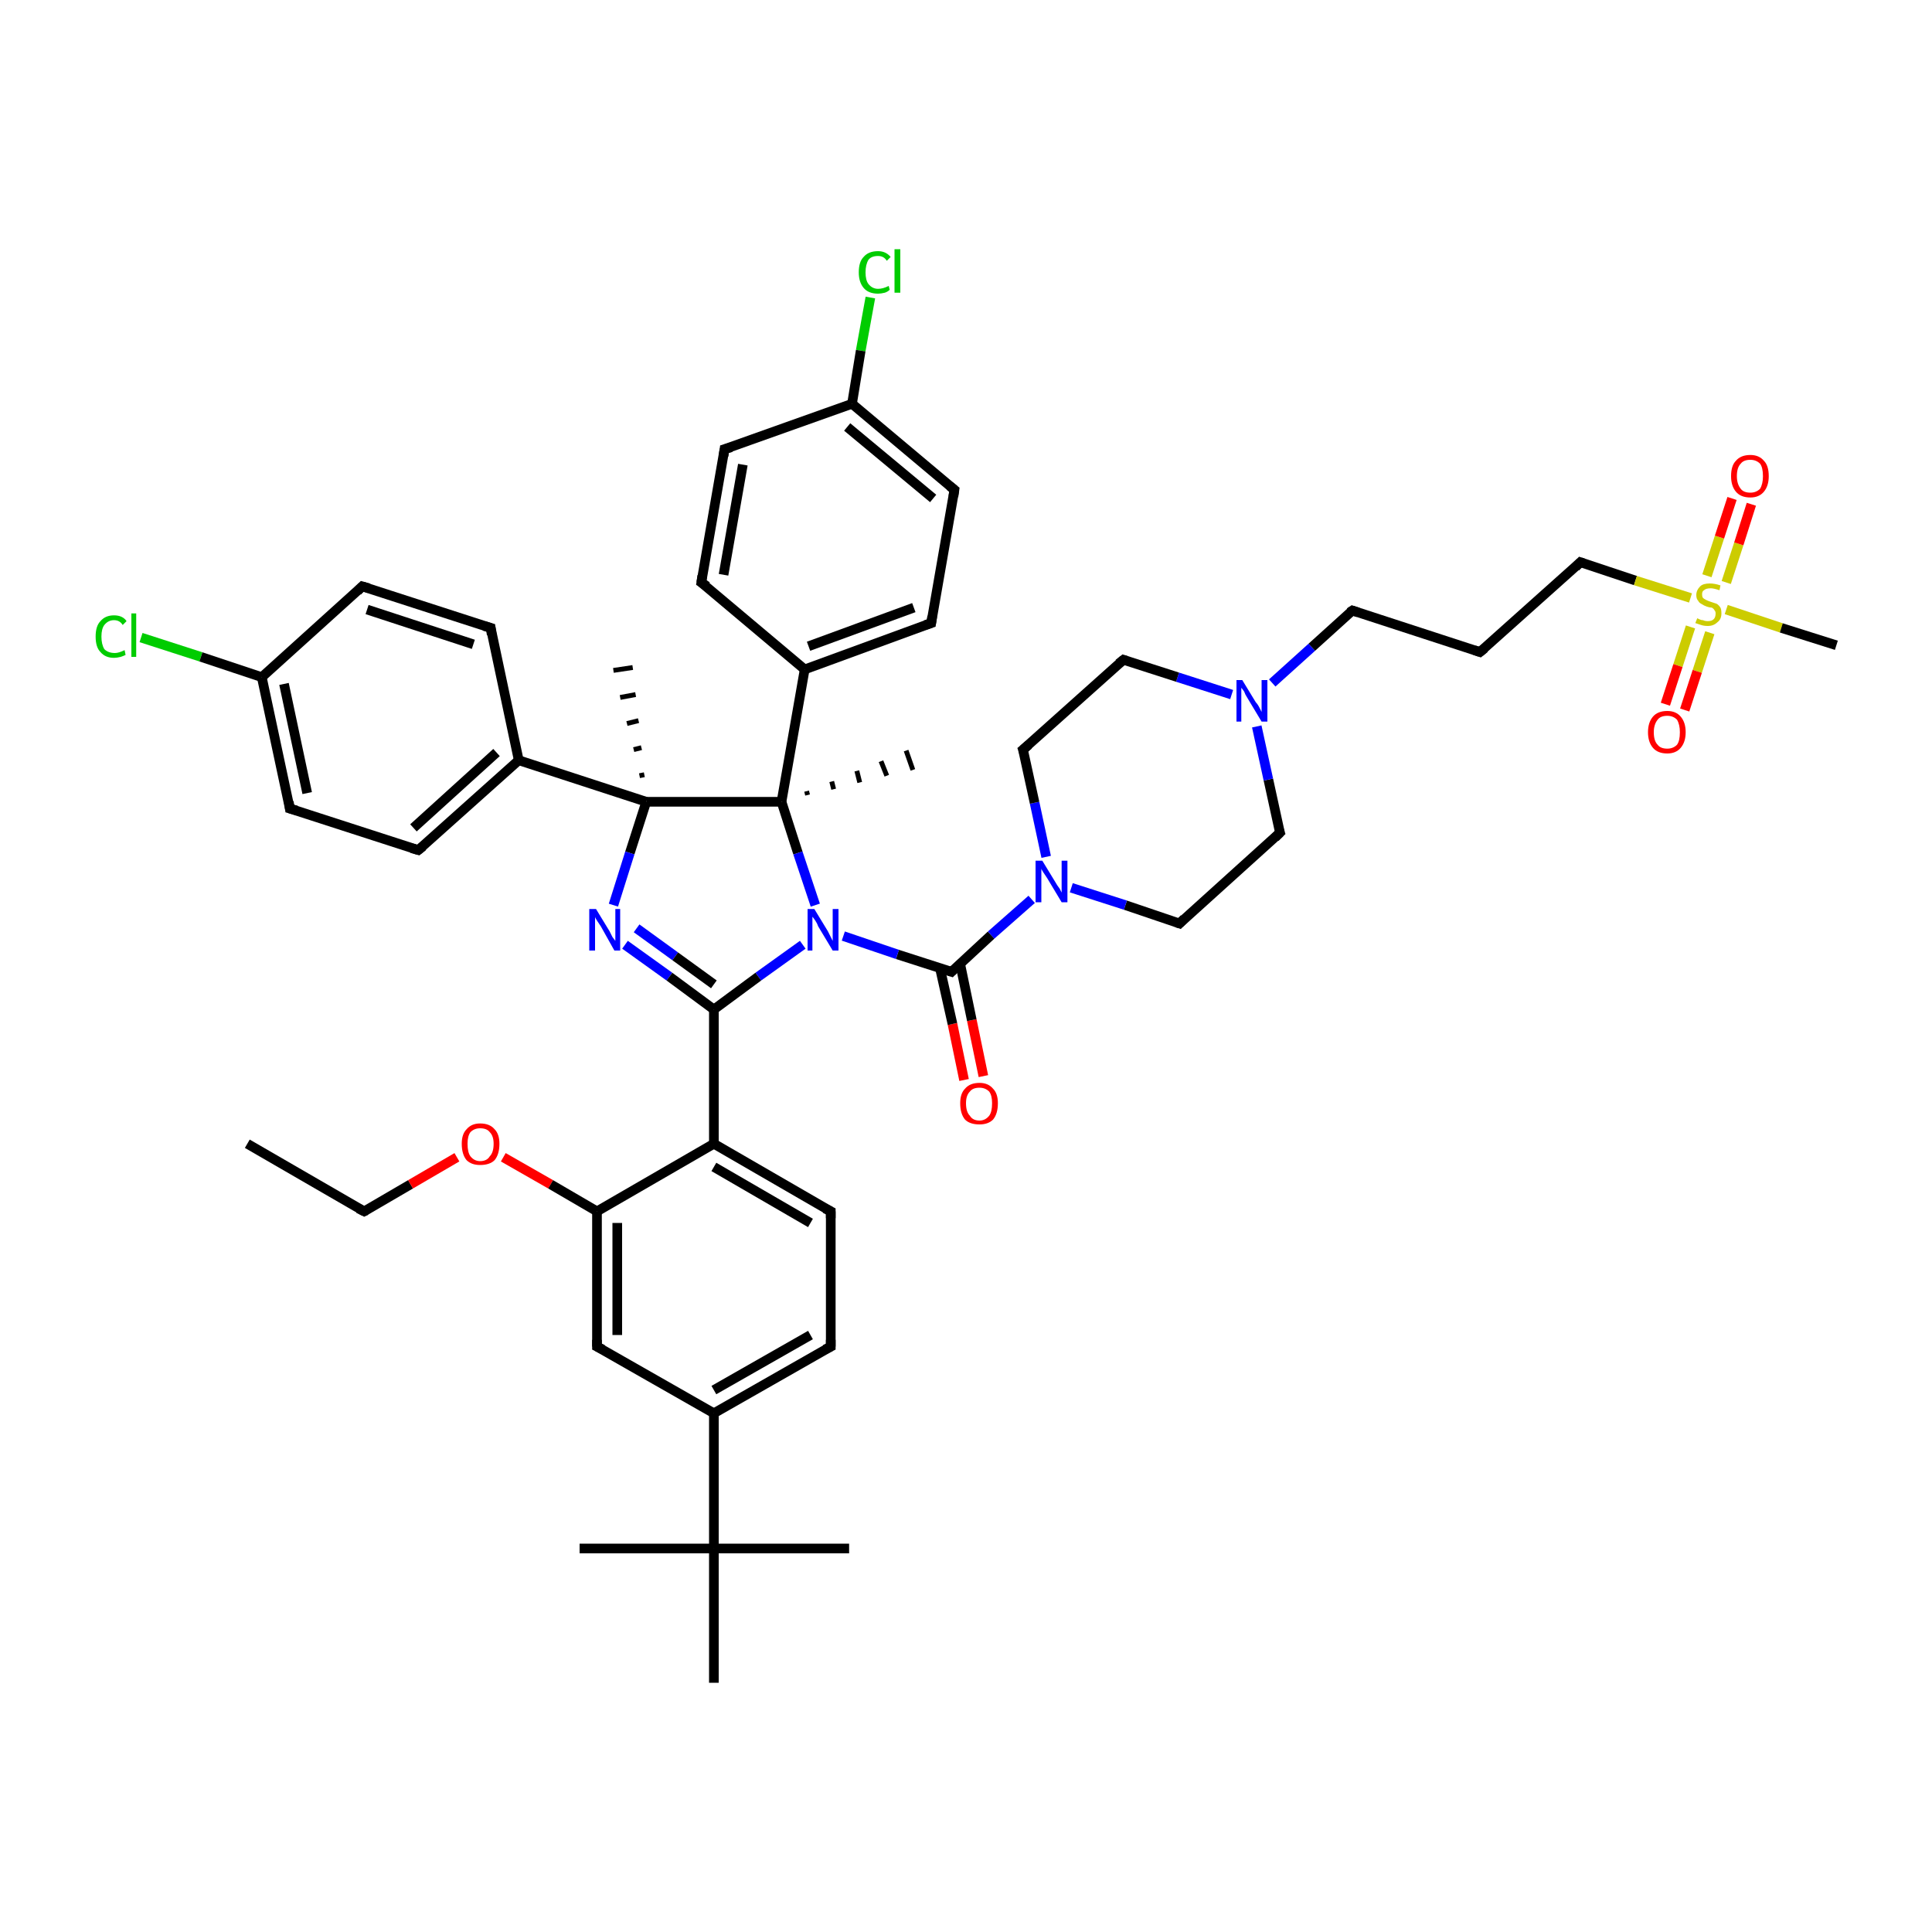 <?xml version='1.0' encoding='iso-8859-1'?>
<svg version='1.1' baseProfile='full'
              xmlns='http://www.w3.org/2000/svg'
                      xmlns:rdkit='http://www.rdkit.org/xml'
                      xmlns:xlink='http://www.w3.org/1999/xlink'
                  xml:space='preserve'
width='200px' height='200px' viewBox='0 0 200 200'>
<!-- END OF HEADER -->
<rect style='opacity:1.0;fill:#FFFFFF;stroke:none' width='200.0' height='200.0' x='0.0' y='0.0'> </rect>
<path class='bond-0 atom-13 atom-12' d='M 90.1,30.8 L 89.1,36.3' style='fill:none;fill-rule:evenodd;stroke:#00CC00;stroke-width:1.0px;stroke-linecap:butt;stroke-linejoin:miter;stroke-opacity:1' />
<path class='bond-0 atom-13 atom-12' d='M 89.1,36.3 L 88.2,41.8' style='fill:none;fill-rule:evenodd;stroke:#000000;stroke-width:1.0px;stroke-linecap:butt;stroke-linejoin:miter;stroke-opacity:1' />
<path class='bond-1 atom-14 atom-12' d='M 98.8,50.7 L 88.2,41.8' style='fill:none;fill-rule:evenodd;stroke:#000000;stroke-width:1.0px;stroke-linecap:butt;stroke-linejoin:miter;stroke-opacity:1' />
<path class='bond-1 atom-14 atom-12' d='M 96.6,51.6 L 87.7,44.2' style='fill:none;fill-rule:evenodd;stroke:#000000;stroke-width:1.0px;stroke-linecap:butt;stroke-linejoin:miter;stroke-opacity:1' />
<path class='bond-2 atom-14 atom-15' d='M 98.8,50.7 L 96.4,64.5' style='fill:none;fill-rule:evenodd;stroke:#000000;stroke-width:1.0px;stroke-linecap:butt;stroke-linejoin:miter;stroke-opacity:1' />
<path class='bond-3 atom-12 atom-11' d='M 88.2,41.8 L 75.0,46.5' style='fill:none;fill-rule:evenodd;stroke:#000000;stroke-width:1.0px;stroke-linecap:butt;stroke-linejoin:miter;stroke-opacity:1' />
<path class='bond-4 atom-15 atom-3' d='M 96.4,64.5 L 83.3,69.3' style='fill:none;fill-rule:evenodd;stroke:#000000;stroke-width:1.0px;stroke-linecap:butt;stroke-linejoin:miter;stroke-opacity:1' />
<path class='bond-4 atom-15 atom-3' d='M 94.6,62.9 L 83.7,66.9' style='fill:none;fill-rule:evenodd;stroke:#000000;stroke-width:1.0px;stroke-linecap:butt;stroke-linejoin:miter;stroke-opacity:1' />
<path class='bond-5 atom-19 atom-18' d='M 14.6,66.0 L 20.8,68.0' style='fill:none;fill-rule:evenodd;stroke:#00CC00;stroke-width:1.0px;stroke-linecap:butt;stroke-linejoin:miter;stroke-opacity:1' />
<path class='bond-5 atom-19 atom-18' d='M 20.8,68.0 L 27.1,70.1' style='fill:none;fill-rule:evenodd;stroke:#000000;stroke-width:1.0px;stroke-linecap:butt;stroke-linejoin:miter;stroke-opacity:1' />
<path class='bond-6 atom-11 atom-10' d='M 75.0,46.5 L 72.6,60.3' style='fill:none;fill-rule:evenodd;stroke:#000000;stroke-width:1.0px;stroke-linecap:butt;stroke-linejoin:miter;stroke-opacity:1' />
<path class='bond-6 atom-11 atom-10' d='M 76.9,48.1 L 74.9,59.5' style='fill:none;fill-rule:evenodd;stroke:#000000;stroke-width:1.0px;stroke-linecap:butt;stroke-linejoin:miter;stroke-opacity:1' />
<path class='bond-7 atom-18 atom-17' d='M 27.1,70.1 L 37.5,60.7' style='fill:none;fill-rule:evenodd;stroke:#000000;stroke-width:1.0px;stroke-linecap:butt;stroke-linejoin:miter;stroke-opacity:1' />
<path class='bond-8 atom-18 atom-20' d='M 27.1,70.1 L 30.0,83.7' style='fill:none;fill-rule:evenodd;stroke:#000000;stroke-width:1.0px;stroke-linecap:butt;stroke-linejoin:miter;stroke-opacity:1' />
<path class='bond-8 atom-18 atom-20' d='M 29.4,70.8 L 31.8,82.1' style='fill:none;fill-rule:evenodd;stroke:#000000;stroke-width:1.0px;stroke-linecap:butt;stroke-linejoin:miter;stroke-opacity:1' />
<path class='bond-9 atom-3 atom-10' d='M 83.3,69.3 L 72.6,60.3' style='fill:none;fill-rule:evenodd;stroke:#000000;stroke-width:1.0px;stroke-linecap:butt;stroke-linejoin:miter;stroke-opacity:1' />
<path class='bond-10 atom-3 atom-1' d='M 83.3,69.3 L 80.9,83.0' style='fill:none;fill-rule:evenodd;stroke:#000000;stroke-width:1.0px;stroke-linecap:butt;stroke-linejoin:miter;stroke-opacity:1' />
<path class='bond-11 atom-17 atom-16' d='M 37.5,60.7 L 50.8,65.0' style='fill:none;fill-rule:evenodd;stroke:#000000;stroke-width:1.0px;stroke-linecap:butt;stroke-linejoin:miter;stroke-opacity:1' />
<path class='bond-11 atom-17 atom-16' d='M 38.0,63.1 L 49.0,66.7' style='fill:none;fill-rule:evenodd;stroke:#000000;stroke-width:1.0px;stroke-linecap:butt;stroke-linejoin:miter;stroke-opacity:1' />
<path class='bond-12 atom-20 atom-21' d='M 30.0,83.7 L 43.3,88.0' style='fill:none;fill-rule:evenodd;stroke:#000000;stroke-width:1.0px;stroke-linecap:butt;stroke-linejoin:miter;stroke-opacity:1' />
<path class='bond-13 atom-1 atom-2' d='M 83.5,81.9 L 83.6,82.3' style='fill:none;fill-rule:evenodd;stroke:#000000;stroke-width:0.5px;stroke-linecap:butt;stroke-linejoin:miter;stroke-opacity:1' />
<path class='bond-13 atom-1 atom-2' d='M 86.1,80.9 L 86.3,81.7' style='fill:none;fill-rule:evenodd;stroke:#000000;stroke-width:0.5px;stroke-linecap:butt;stroke-linejoin:miter;stroke-opacity:1' />
<path class='bond-13 atom-1 atom-2' d='M 88.7,79.8 L 89.0,81.0' style='fill:none;fill-rule:evenodd;stroke:#000000;stroke-width:0.5px;stroke-linecap:butt;stroke-linejoin:miter;stroke-opacity:1' />
<path class='bond-13 atom-1 atom-2' d='M 91.2,78.8 L 91.8,80.3' style='fill:none;fill-rule:evenodd;stroke:#000000;stroke-width:0.5px;stroke-linecap:butt;stroke-linejoin:miter;stroke-opacity:1' />
<path class='bond-13 atom-1 atom-2' d='M 93.8,77.7 L 94.5,79.7' style='fill:none;fill-rule:evenodd;stroke:#000000;stroke-width:0.5px;stroke-linecap:butt;stroke-linejoin:miter;stroke-opacity:1' />
<path class='bond-14 atom-23 atom-22' d='M 99.8,111.8 L 98.6,106.0' style='fill:none;fill-rule:evenodd;stroke:#FF0000;stroke-width:1.0px;stroke-linecap:butt;stroke-linejoin:miter;stroke-opacity:1' />
<path class='bond-14 atom-23 atom-22' d='M 98.6,106.0 L 97.3,100.2' style='fill:none;fill-rule:evenodd;stroke:#000000;stroke-width:1.0px;stroke-linecap:butt;stroke-linejoin:miter;stroke-opacity:1' />
<path class='bond-14 atom-23 atom-22' d='M 101.8,111.4 L 100.6,105.6' style='fill:none;fill-rule:evenodd;stroke:#FF0000;stroke-width:1.0px;stroke-linecap:butt;stroke-linejoin:miter;stroke-opacity:1' />
<path class='bond-14 atom-23 atom-22' d='M 100.6,105.6 L 99.4,99.8' style='fill:none;fill-rule:evenodd;stroke:#000000;stroke-width:1.0px;stroke-linecap:butt;stroke-linejoin:miter;stroke-opacity:1' />
<path class='bond-15 atom-16 atom-6' d='M 50.8,65.0 L 53.7,78.7' style='fill:none;fill-rule:evenodd;stroke:#000000;stroke-width:1.0px;stroke-linecap:butt;stroke-linejoin:miter;stroke-opacity:1' />
<path class='bond-16 atom-40 atom-39' d='M 25.6,118.4 L 37.7,125.4' style='fill:none;fill-rule:evenodd;stroke:#000000;stroke-width:1.0px;stroke-linecap:butt;stroke-linejoin:miter;stroke-opacity:1' />
<path class='bond-17 atom-1 atom-4' d='M 80.9,83.0 L 66.9,83.0' style='fill:none;fill-rule:evenodd;stroke:#000000;stroke-width:1.0px;stroke-linecap:butt;stroke-linejoin:miter;stroke-opacity:1' />
<path class='bond-18 atom-1 atom-0' d='M 80.9,83.0 L 82.6,88.3' style='fill:none;fill-rule:evenodd;stroke:#000000;stroke-width:1.0px;stroke-linecap:butt;stroke-linejoin:miter;stroke-opacity:1' />
<path class='bond-18 atom-1 atom-0' d='M 82.6,88.3 L 84.4,93.7' style='fill:none;fill-rule:evenodd;stroke:#0000FF;stroke-width:1.0px;stroke-linecap:butt;stroke-linejoin:miter;stroke-opacity:1' />
<path class='bond-19 atom-21 atom-6' d='M 43.3,88.0 L 53.7,78.7' style='fill:none;fill-rule:evenodd;stroke:#000000;stroke-width:1.0px;stroke-linecap:butt;stroke-linejoin:miter;stroke-opacity:1' />
<path class='bond-19 atom-21 atom-6' d='M 42.8,85.7 L 51.4,77.9' style='fill:none;fill-rule:evenodd;stroke:#000000;stroke-width:1.0px;stroke-linecap:butt;stroke-linejoin:miter;stroke-opacity:1' />
<path class='bond-20 atom-6 atom-4' d='M 53.7,78.7 L 66.9,83.0' style='fill:none;fill-rule:evenodd;stroke:#000000;stroke-width:1.0px;stroke-linecap:butt;stroke-linejoin:miter;stroke-opacity:1' />
<path class='bond-21 atom-22 atom-0' d='M 98.5,100.6 L 92.9,98.8' style='fill:none;fill-rule:evenodd;stroke:#000000;stroke-width:1.0px;stroke-linecap:butt;stroke-linejoin:miter;stroke-opacity:1' />
<path class='bond-21 atom-22 atom-0' d='M 92.9,98.8 L 87.3,96.9' style='fill:none;fill-rule:evenodd;stroke:#0000FF;stroke-width:1.0px;stroke-linecap:butt;stroke-linejoin:miter;stroke-opacity:1' />
<path class='bond-22 atom-22 atom-24' d='M 98.5,100.6 L 102.6,96.8' style='fill:none;fill-rule:evenodd;stroke:#000000;stroke-width:1.0px;stroke-linecap:butt;stroke-linejoin:miter;stroke-opacity:1' />
<path class='bond-22 atom-22 atom-24' d='M 102.6,96.8 L 106.8,93.1' style='fill:none;fill-rule:evenodd;stroke:#0000FF;stroke-width:1.0px;stroke-linecap:butt;stroke-linejoin:miter;stroke-opacity:1' />
<path class='bond-23 atom-4 atom-5' d='M 66.2,80.3 L 66.7,80.2' style='fill:none;fill-rule:evenodd;stroke:#000000;stroke-width:0.5px;stroke-linecap:butt;stroke-linejoin:miter;stroke-opacity:1' />
<path class='bond-23 atom-4 atom-5' d='M 65.6,77.6 L 66.4,77.4' style='fill:none;fill-rule:evenodd;stroke:#000000;stroke-width:0.5px;stroke-linecap:butt;stroke-linejoin:miter;stroke-opacity:1' />
<path class='bond-23 atom-4 atom-5' d='M 64.9,74.9 L 66.1,74.6' style='fill:none;fill-rule:evenodd;stroke:#000000;stroke-width:0.5px;stroke-linecap:butt;stroke-linejoin:miter;stroke-opacity:1' />
<path class='bond-23 atom-4 atom-5' d='M 64.2,72.2 L 65.8,71.9' style='fill:none;fill-rule:evenodd;stroke:#000000;stroke-width:0.5px;stroke-linecap:butt;stroke-linejoin:miter;stroke-opacity:1' />
<path class='bond-23 atom-4 atom-5' d='M 63.5,69.4 L 65.5,69.1' style='fill:none;fill-rule:evenodd;stroke:#000000;stroke-width:0.5px;stroke-linecap:butt;stroke-linejoin:miter;stroke-opacity:1' />
<path class='bond-24 atom-4 atom-7' d='M 66.9,83.0 L 65.2,88.3' style='fill:none;fill-rule:evenodd;stroke:#000000;stroke-width:1.0px;stroke-linecap:butt;stroke-linejoin:miter;stroke-opacity:1' />
<path class='bond-24 atom-4 atom-7' d='M 65.2,88.3 L 63.5,93.7' style='fill:none;fill-rule:evenodd;stroke:#0000FF;stroke-width:1.0px;stroke-linecap:butt;stroke-linejoin:miter;stroke-opacity:1' />
<path class='bond-25 atom-0 atom-8' d='M 83.1,97.8 L 78.5,101.1' style='fill:none;fill-rule:evenodd;stroke:#0000FF;stroke-width:1.0px;stroke-linecap:butt;stroke-linejoin:miter;stroke-opacity:1' />
<path class='bond-25 atom-0 atom-8' d='M 78.5,101.1 L 73.9,104.5' style='fill:none;fill-rule:evenodd;stroke:#000000;stroke-width:1.0px;stroke-linecap:butt;stroke-linejoin:miter;stroke-opacity:1' />
<path class='bond-26 atom-39 atom-38' d='M 37.7,125.4 L 42.5,122.6' style='fill:none;fill-rule:evenodd;stroke:#000000;stroke-width:1.0px;stroke-linecap:butt;stroke-linejoin:miter;stroke-opacity:1' />
<path class='bond-26 atom-39 atom-38' d='M 42.5,122.6 L 47.3,119.8' style='fill:none;fill-rule:evenodd;stroke:#FF0000;stroke-width:1.0px;stroke-linecap:butt;stroke-linejoin:miter;stroke-opacity:1' />
<path class='bond-27 atom-38 atom-37' d='M 52.1,119.8 L 57.0,122.6' style='fill:none;fill-rule:evenodd;stroke:#FF0000;stroke-width:1.0px;stroke-linecap:butt;stroke-linejoin:miter;stroke-opacity:1' />
<path class='bond-27 atom-38 atom-37' d='M 57.0,122.6 L 61.8,125.4' style='fill:none;fill-rule:evenodd;stroke:#000000;stroke-width:1.0px;stroke-linecap:butt;stroke-linejoin:miter;stroke-opacity:1' />
<path class='bond-28 atom-25 atom-24' d='M 122.1,95.6 L 116.5,93.7' style='fill:none;fill-rule:evenodd;stroke:#000000;stroke-width:1.0px;stroke-linecap:butt;stroke-linejoin:miter;stroke-opacity:1' />
<path class='bond-28 atom-25 atom-24' d='M 116.5,93.7 L 110.9,91.9' style='fill:none;fill-rule:evenodd;stroke:#0000FF;stroke-width:1.0px;stroke-linecap:butt;stroke-linejoin:miter;stroke-opacity:1' />
<path class='bond-29 atom-25 atom-26' d='M 122.1,95.6 L 132.5,86.2' style='fill:none;fill-rule:evenodd;stroke:#000000;stroke-width:1.0px;stroke-linecap:butt;stroke-linejoin:miter;stroke-opacity:1' />
<path class='bond-30 atom-24 atom-29' d='M 108.3,88.7 L 107.1,83.1' style='fill:none;fill-rule:evenodd;stroke:#0000FF;stroke-width:1.0px;stroke-linecap:butt;stroke-linejoin:miter;stroke-opacity:1' />
<path class='bond-30 atom-24 atom-29' d='M 107.1,83.1 L 105.9,77.6' style='fill:none;fill-rule:evenodd;stroke:#000000;stroke-width:1.0px;stroke-linecap:butt;stroke-linejoin:miter;stroke-opacity:1' />
<path class='bond-31 atom-7 atom-8' d='M 64.7,97.8 L 69.3,101.1' style='fill:none;fill-rule:evenodd;stroke:#0000FF;stroke-width:1.0px;stroke-linecap:butt;stroke-linejoin:miter;stroke-opacity:1' />
<path class='bond-31 atom-7 atom-8' d='M 69.3,101.1 L 73.9,104.5' style='fill:none;fill-rule:evenodd;stroke:#000000;stroke-width:1.0px;stroke-linecap:butt;stroke-linejoin:miter;stroke-opacity:1' />
<path class='bond-31 atom-7 atom-8' d='M 65.9,96.1 L 69.9,99.0' style='fill:none;fill-rule:evenodd;stroke:#0000FF;stroke-width:1.0px;stroke-linecap:butt;stroke-linejoin:miter;stroke-opacity:1' />
<path class='bond-31 atom-7 atom-8' d='M 69.9,99.0 L 73.9,101.9' style='fill:none;fill-rule:evenodd;stroke:#000000;stroke-width:1.0px;stroke-linecap:butt;stroke-linejoin:miter;stroke-opacity:1' />
<path class='bond-32 atom-8 atom-9' d='M 73.9,104.5 L 73.9,118.4' style='fill:none;fill-rule:evenodd;stroke:#000000;stroke-width:1.0px;stroke-linecap:butt;stroke-linejoin:miter;stroke-opacity:1' />
<path class='bond-33 atom-37 atom-9' d='M 61.8,125.4 L 73.9,118.4' style='fill:none;fill-rule:evenodd;stroke:#000000;stroke-width:1.0px;stroke-linecap:butt;stroke-linejoin:miter;stroke-opacity:1' />
<path class='bond-34 atom-37 atom-36' d='M 61.8,125.4 L 61.8,139.4' style='fill:none;fill-rule:evenodd;stroke:#000000;stroke-width:1.0px;stroke-linecap:butt;stroke-linejoin:miter;stroke-opacity:1' />
<path class='bond-34 atom-37 atom-36' d='M 63.9,126.6 L 63.9,138.2' style='fill:none;fill-rule:evenodd;stroke:#000000;stroke-width:1.0px;stroke-linecap:butt;stroke-linejoin:miter;stroke-opacity:1' />
<path class='bond-35 atom-26 atom-27' d='M 132.5,86.2 L 131.3,80.7' style='fill:none;fill-rule:evenodd;stroke:#000000;stroke-width:1.0px;stroke-linecap:butt;stroke-linejoin:miter;stroke-opacity:1' />
<path class='bond-35 atom-26 atom-27' d='M 131.3,80.7 L 130.1,75.2' style='fill:none;fill-rule:evenodd;stroke:#0000FF;stroke-width:1.0px;stroke-linecap:butt;stroke-linejoin:miter;stroke-opacity:1' />
<path class='bond-36 atom-29 atom-28' d='M 105.9,77.6 L 116.3,68.3' style='fill:none;fill-rule:evenodd;stroke:#000000;stroke-width:1.0px;stroke-linecap:butt;stroke-linejoin:miter;stroke-opacity:1' />
<path class='bond-37 atom-9 atom-30' d='M 73.9,118.4 L 86.0,125.4' style='fill:none;fill-rule:evenodd;stroke:#000000;stroke-width:1.0px;stroke-linecap:butt;stroke-linejoin:miter;stroke-opacity:1' />
<path class='bond-37 atom-9 atom-30' d='M 73.9,120.8 L 83.9,126.6' style='fill:none;fill-rule:evenodd;stroke:#000000;stroke-width:1.0px;stroke-linecap:butt;stroke-linejoin:miter;stroke-opacity:1' />
<path class='bond-38 atom-36 atom-32' d='M 61.8,139.4 L 73.9,146.3' style='fill:none;fill-rule:evenodd;stroke:#000000;stroke-width:1.0px;stroke-linecap:butt;stroke-linejoin:miter;stroke-opacity:1' />
<path class='bond-39 atom-27 atom-28' d='M 127.5,71.9 L 121.9,70.1' style='fill:none;fill-rule:evenodd;stroke:#0000FF;stroke-width:1.0px;stroke-linecap:butt;stroke-linejoin:miter;stroke-opacity:1' />
<path class='bond-39 atom-27 atom-28' d='M 121.9,70.1 L 116.3,68.3' style='fill:none;fill-rule:evenodd;stroke:#000000;stroke-width:1.0px;stroke-linecap:butt;stroke-linejoin:miter;stroke-opacity:1' />
<path class='bond-40 atom-27 atom-48' d='M 131.7,70.7 L 135.8,67.0' style='fill:none;fill-rule:evenodd;stroke:#0000FF;stroke-width:1.0px;stroke-linecap:butt;stroke-linejoin:miter;stroke-opacity:1' />
<path class='bond-40 atom-27 atom-48' d='M 135.8,67.0 L 140.0,63.2' style='fill:none;fill-rule:evenodd;stroke:#000000;stroke-width:1.0px;stroke-linecap:butt;stroke-linejoin:miter;stroke-opacity:1' />
<path class='bond-41 atom-30 atom-31' d='M 86.0,125.4 L 86.0,139.4' style='fill:none;fill-rule:evenodd;stroke:#000000;stroke-width:1.0px;stroke-linecap:butt;stroke-linejoin:miter;stroke-opacity:1' />
<path class='bond-42 atom-32 atom-31' d='M 73.9,146.3 L 86.0,139.4' style='fill:none;fill-rule:evenodd;stroke:#000000;stroke-width:1.0px;stroke-linecap:butt;stroke-linejoin:miter;stroke-opacity:1' />
<path class='bond-42 atom-32 atom-31' d='M 73.9,143.9 L 83.9,138.2' style='fill:none;fill-rule:evenodd;stroke:#000000;stroke-width:1.0px;stroke-linecap:butt;stroke-linejoin:miter;stroke-opacity:1' />
<path class='bond-43 atom-32 atom-33' d='M 73.9,146.3 L 73.9,160.3' style='fill:none;fill-rule:evenodd;stroke:#000000;stroke-width:1.0px;stroke-linecap:butt;stroke-linejoin:miter;stroke-opacity:1' />
<path class='bond-44 atom-48 atom-42' d='M 140.0,63.2 L 153.2,67.5' style='fill:none;fill-rule:evenodd;stroke:#000000;stroke-width:1.0px;stroke-linecap:butt;stroke-linejoin:miter;stroke-opacity:1' />
<path class='bond-45 atom-35 atom-33' d='M 73.9,174.2 L 73.9,160.3' style='fill:none;fill-rule:evenodd;stroke:#000000;stroke-width:1.0px;stroke-linecap:butt;stroke-linejoin:miter;stroke-opacity:1' />
<path class='bond-46 atom-34 atom-33' d='M 87.9,160.3 L 73.9,160.3' style='fill:none;fill-rule:evenodd;stroke:#000000;stroke-width:1.0px;stroke-linecap:butt;stroke-linejoin:miter;stroke-opacity:1' />
<path class='bond-47 atom-33 atom-41' d='M 73.9,160.3 L 60.0,160.3' style='fill:none;fill-rule:evenodd;stroke:#000000;stroke-width:1.0px;stroke-linecap:butt;stroke-linejoin:miter;stroke-opacity:1' />
<path class='bond-48 atom-42 atom-43' d='M 153.2,67.5 L 163.6,58.2' style='fill:none;fill-rule:evenodd;stroke:#000000;stroke-width:1.0px;stroke-linecap:butt;stroke-linejoin:miter;stroke-opacity:1' />
<path class='bond-49 atom-43 atom-44' d='M 163.6,58.2 L 169.3,60.1' style='fill:none;fill-rule:evenodd;stroke:#000000;stroke-width:1.0px;stroke-linecap:butt;stroke-linejoin:miter;stroke-opacity:1' />
<path class='bond-49 atom-43 atom-44' d='M 169.3,60.1 L 175.0,61.9' style='fill:none;fill-rule:evenodd;stroke:#CCCC00;stroke-width:1.0px;stroke-linecap:butt;stroke-linejoin:miter;stroke-opacity:1' />
<path class='bond-50 atom-44 atom-47' d='M 178.7,60.3 L 180.0,56.3' style='fill:none;fill-rule:evenodd;stroke:#CCCC00;stroke-width:1.0px;stroke-linecap:butt;stroke-linejoin:miter;stroke-opacity:1' />
<path class='bond-50 atom-44 atom-47' d='M 180.0,56.3 L 181.3,52.2' style='fill:none;fill-rule:evenodd;stroke:#FF0000;stroke-width:1.0px;stroke-linecap:butt;stroke-linejoin:miter;stroke-opacity:1' />
<path class='bond-50 atom-44 atom-47' d='M 176.7,59.6 L 178.0,55.6' style='fill:none;fill-rule:evenodd;stroke:#CCCC00;stroke-width:1.0px;stroke-linecap:butt;stroke-linejoin:miter;stroke-opacity:1' />
<path class='bond-50 atom-44 atom-47' d='M 178.0,55.6 L 179.3,51.6' style='fill:none;fill-rule:evenodd;stroke:#FF0000;stroke-width:1.0px;stroke-linecap:butt;stroke-linejoin:miter;stroke-opacity:1' />
<path class='bond-51 atom-44 atom-46' d='M 175.0,64.9 L 173.7,68.9' style='fill:none;fill-rule:evenodd;stroke:#CCCC00;stroke-width:1.0px;stroke-linecap:butt;stroke-linejoin:miter;stroke-opacity:1' />
<path class='bond-51 atom-44 atom-46' d='M 173.7,68.9 L 172.4,72.9' style='fill:none;fill-rule:evenodd;stroke:#FF0000;stroke-width:1.0px;stroke-linecap:butt;stroke-linejoin:miter;stroke-opacity:1' />
<path class='bond-51 atom-44 atom-46' d='M 177.0,65.5 L 175.7,69.5' style='fill:none;fill-rule:evenodd;stroke:#CCCC00;stroke-width:1.0px;stroke-linecap:butt;stroke-linejoin:miter;stroke-opacity:1' />
<path class='bond-51 atom-44 atom-46' d='M 175.7,69.5 L 174.4,73.5' style='fill:none;fill-rule:evenodd;stroke:#FF0000;stroke-width:1.0px;stroke-linecap:butt;stroke-linejoin:miter;stroke-opacity:1' />
<path class='bond-52 atom-44 atom-45' d='M 178.7,63.1 L 184.4,65.0' style='fill:none;fill-rule:evenodd;stroke:#CCCC00;stroke-width:1.0px;stroke-linecap:butt;stroke-linejoin:miter;stroke-opacity:1' />
<path class='bond-52 atom-44 atom-45' d='M 184.4,65.0 L 190.1,66.8' style='fill:none;fill-rule:evenodd;stroke:#000000;stroke-width:1.0px;stroke-linecap:butt;stroke-linejoin:miter;stroke-opacity:1' />
<path d='M 72.7,59.6 L 72.6,60.3 L 73.2,60.7' style='fill:none;stroke:#000000;stroke-width:1.0px;stroke-linecap:butt;stroke-linejoin:miter;stroke-miterlimit:10;stroke-opacity:1;' />
<path d='M 75.7,46.3 L 75.0,46.5 L 74.9,47.2' style='fill:none;stroke:#000000;stroke-width:1.0px;stroke-linecap:butt;stroke-linejoin:miter;stroke-miterlimit:10;stroke-opacity:1;' />
<path d='M 98.3,50.3 L 98.8,50.7 L 98.7,51.4' style='fill:none;stroke:#000000;stroke-width:1.0px;stroke-linecap:butt;stroke-linejoin:miter;stroke-miterlimit:10;stroke-opacity:1;' />
<path d='M 96.5,63.8 L 96.4,64.5 L 95.8,64.7' style='fill:none;stroke:#000000;stroke-width:1.0px;stroke-linecap:butt;stroke-linejoin:miter;stroke-miterlimit:10;stroke-opacity:1;' />
<path d='M 50.1,64.8 L 50.8,65.0 L 50.9,65.7' style='fill:none;stroke:#000000;stroke-width:1.0px;stroke-linecap:butt;stroke-linejoin:miter;stroke-miterlimit:10;stroke-opacity:1;' />
<path d='M 37.0,61.2 L 37.5,60.7 L 38.2,60.9' style='fill:none;stroke:#000000;stroke-width:1.0px;stroke-linecap:butt;stroke-linejoin:miter;stroke-miterlimit:10;stroke-opacity:1;' />
<path d='M 29.9,83.0 L 30.0,83.7 L 30.7,83.9' style='fill:none;stroke:#000000;stroke-width:1.0px;stroke-linecap:butt;stroke-linejoin:miter;stroke-miterlimit:10;stroke-opacity:1;' />
<path d='M 42.6,87.8 L 43.3,88.0 L 43.8,87.6' style='fill:none;stroke:#000000;stroke-width:1.0px;stroke-linecap:butt;stroke-linejoin:miter;stroke-miterlimit:10;stroke-opacity:1;' />
<path d='M 98.2,100.5 L 98.5,100.6 L 98.7,100.4' style='fill:none;stroke:#000000;stroke-width:1.0px;stroke-linecap:butt;stroke-linejoin:miter;stroke-miterlimit:10;stroke-opacity:1;' />
<path d='M 121.8,95.5 L 122.1,95.6 L 122.6,95.1' style='fill:none;stroke:#000000;stroke-width:1.0px;stroke-linecap:butt;stroke-linejoin:miter;stroke-miterlimit:10;stroke-opacity:1;' />
<path d='M 132.0,86.7 L 132.5,86.2 L 132.4,85.9' style='fill:none;stroke:#000000;stroke-width:1.0px;stroke-linecap:butt;stroke-linejoin:miter;stroke-miterlimit:10;stroke-opacity:1;' />
<path d='M 115.8,68.7 L 116.3,68.3 L 116.6,68.4' style='fill:none;stroke:#000000;stroke-width:1.0px;stroke-linecap:butt;stroke-linejoin:miter;stroke-miterlimit:10;stroke-opacity:1;' />
<path d='M 106.0,77.9 L 105.9,77.6 L 106.5,77.1' style='fill:none;stroke:#000000;stroke-width:1.0px;stroke-linecap:butt;stroke-linejoin:miter;stroke-miterlimit:10;stroke-opacity:1;' />
<path d='M 85.4,125.1 L 86.0,125.4 L 86.0,126.1' style='fill:none;stroke:#000000;stroke-width:1.0px;stroke-linecap:butt;stroke-linejoin:miter;stroke-miterlimit:10;stroke-opacity:1;' />
<path d='M 86.0,138.7 L 86.0,139.4 L 85.4,139.7' style='fill:none;stroke:#000000;stroke-width:1.0px;stroke-linecap:butt;stroke-linejoin:miter;stroke-miterlimit:10;stroke-opacity:1;' />
<path d='M 61.8,138.7 L 61.8,139.4 L 62.4,139.7' style='fill:none;stroke:#000000;stroke-width:1.0px;stroke-linecap:butt;stroke-linejoin:miter;stroke-miterlimit:10;stroke-opacity:1;' />
<path d='M 37.1,125.1 L 37.7,125.4 L 37.9,125.3' style='fill:none;stroke:#000000;stroke-width:1.0px;stroke-linecap:butt;stroke-linejoin:miter;stroke-miterlimit:10;stroke-opacity:1;' />
<path d='M 152.6,67.3 L 153.2,67.5 L 153.7,67.1' style='fill:none;stroke:#000000;stroke-width:1.0px;stroke-linecap:butt;stroke-linejoin:miter;stroke-miterlimit:10;stroke-opacity:1;' />
<path d='M 163.1,58.7 L 163.6,58.2 L 163.9,58.3' style='fill:none;stroke:#000000;stroke-width:1.0px;stroke-linecap:butt;stroke-linejoin:miter;stroke-miterlimit:10;stroke-opacity:1;' />
<path d='M 139.7,63.4 L 140.0,63.2 L 140.6,63.4' style='fill:none;stroke:#000000;stroke-width:1.0px;stroke-linecap:butt;stroke-linejoin:miter;stroke-miterlimit:10;stroke-opacity:1;' />
<path class='atom-0' d='M 84.3 94.1
L 85.7 96.4
Q 85.8 96.6, 86.0 97.0
Q 86.2 97.4, 86.2 97.4
L 86.2 94.1
L 86.8 94.1
L 86.8 98.4
L 86.2 98.4
L 84.7 95.9
Q 84.6 95.6, 84.4 95.3
Q 84.2 95.0, 84.1 94.9
L 84.1 98.4
L 83.6 98.4
L 83.6 94.1
L 84.3 94.1
' fill='#0000FF'/>
<path class='atom-7' d='M 61.7 94.1
L 63.1 96.4
Q 63.2 96.6, 63.4 97.0
Q 63.7 97.4, 63.7 97.4
L 63.7 94.1
L 64.2 94.1
L 64.2 98.4
L 63.6 98.4
L 62.2 95.9
Q 62.0 95.6, 61.8 95.3
Q 61.6 95.0, 61.6 94.9
L 61.6 98.4
L 61.0 98.4
L 61.0 94.1
L 61.7 94.1
' fill='#0000FF'/>
<path class='atom-13' d='M 88.9 28.2
Q 88.9 27.1, 89.4 26.6
Q 89.9 26.0, 90.9 26.0
Q 91.7 26.0, 92.2 26.6
L 91.8 27.0
Q 91.5 26.5, 90.9 26.5
Q 90.2 26.5, 89.9 26.9
Q 89.6 27.4, 89.6 28.2
Q 89.6 29.0, 89.9 29.4
Q 90.3 29.9, 90.9 29.9
Q 91.4 29.9, 92.0 29.6
L 92.1 30.0
Q 91.9 30.2, 91.6 30.3
Q 91.2 30.4, 90.9 30.4
Q 89.9 30.4, 89.4 29.8
Q 88.9 29.2, 88.9 28.2
' fill='#00CC00'/>
<path class='atom-13' d='M 92.6 25.8
L 93.2 25.8
L 93.2 30.3
L 92.6 30.3
L 92.6 25.8
' fill='#00CC00'/>
<path class='atom-19' d='M 9.9 65.9
Q 9.9 64.8, 10.4 64.3
Q 10.9 63.7, 11.8 63.7
Q 12.7 63.7, 13.1 64.3
L 12.7 64.7
Q 12.4 64.2, 11.8 64.2
Q 11.2 64.2, 10.8 64.7
Q 10.5 65.1, 10.5 65.9
Q 10.5 66.7, 10.8 67.2
Q 11.2 67.6, 11.9 67.6
Q 12.3 67.6, 12.9 67.3
L 13.0 67.8
Q 12.8 67.9, 12.5 68.0
Q 12.1 68.1, 11.8 68.1
Q 10.9 68.1, 10.4 67.5
Q 9.9 67.0, 9.9 65.9
' fill='#00CC00'/>
<path class='atom-19' d='M 13.6 63.5
L 14.1 63.5
L 14.1 68.0
L 13.6 68.0
L 13.6 63.5
' fill='#00CC00'/>
<path class='atom-23' d='M 99.4 114.2
Q 99.4 113.2, 99.9 112.7
Q 100.4 112.1, 101.4 112.1
Q 102.3 112.1, 102.8 112.7
Q 103.3 113.2, 103.3 114.2
Q 103.3 115.3, 102.8 115.9
Q 102.3 116.4, 101.4 116.4
Q 100.4 116.4, 99.9 115.9
Q 99.4 115.3, 99.4 114.2
M 101.4 116.0
Q 102.0 116.0, 102.4 115.5
Q 102.7 115.1, 102.7 114.2
Q 102.7 113.4, 102.4 113.0
Q 102.0 112.6, 101.4 112.6
Q 100.7 112.6, 100.4 113.0
Q 100.0 113.4, 100.0 114.2
Q 100.0 115.1, 100.4 115.5
Q 100.7 116.0, 101.4 116.0
' fill='#FF0000'/>
<path class='atom-24' d='M 107.9 89.1
L 109.3 91.4
Q 109.4 91.6, 109.7 92.0
Q 109.9 92.4, 109.9 92.4
L 109.9 89.1
L 110.5 89.1
L 110.5 93.4
L 109.9 93.4
L 108.4 90.9
Q 108.2 90.6, 108.0 90.3
Q 107.8 90.0, 107.8 89.9
L 107.8 93.4
L 107.2 93.4
L 107.2 89.1
L 107.9 89.1
' fill='#0000FF'/>
<path class='atom-27' d='M 128.6 70.4
L 130.0 72.7
Q 130.2 72.9, 130.4 73.3
Q 130.6 73.7, 130.6 73.7
L 130.6 70.4
L 131.2 70.4
L 131.2 74.7
L 130.6 74.7
L 129.1 72.2
Q 128.9 71.9, 128.8 71.6
Q 128.6 71.3, 128.5 71.2
L 128.5 74.7
L 128.0 74.7
L 128.0 70.4
L 128.6 70.4
' fill='#0000FF'/>
<path class='atom-38' d='M 47.8 118.4
Q 47.8 117.4, 48.3 116.9
Q 48.8 116.3, 49.7 116.3
Q 50.7 116.3, 51.2 116.9
Q 51.7 117.4, 51.7 118.4
Q 51.7 119.5, 51.2 120.1
Q 50.7 120.6, 49.7 120.6
Q 48.8 120.6, 48.3 120.1
Q 47.8 119.5, 47.8 118.4
M 49.7 120.2
Q 50.4 120.2, 50.7 119.7
Q 51.1 119.3, 51.1 118.4
Q 51.1 117.6, 50.7 117.2
Q 50.4 116.8, 49.7 116.8
Q 49.1 116.8, 48.7 117.2
Q 48.4 117.6, 48.4 118.4
Q 48.4 119.3, 48.7 119.7
Q 49.1 120.2, 49.7 120.2
' fill='#FF0000'/>
<path class='atom-44' d='M 175.7 64.0
Q 175.7 64.0, 175.9 64.1
Q 176.1 64.2, 176.3 64.2
Q 176.5 64.3, 176.8 64.3
Q 177.2 64.3, 177.4 64.1
Q 177.6 63.9, 177.6 63.5
Q 177.6 63.3, 177.5 63.2
Q 177.4 63.0, 177.2 62.9
Q 177.0 62.9, 176.7 62.8
Q 176.4 62.7, 176.1 62.5
Q 175.9 62.4, 175.8 62.2
Q 175.6 62.0, 175.6 61.6
Q 175.6 61.1, 176.0 60.7
Q 176.3 60.4, 177.0 60.4
Q 177.5 60.4, 178.1 60.6
L 178.0 61.1
Q 177.4 60.9, 177.1 60.9
Q 176.6 60.9, 176.4 61.1
Q 176.2 61.2, 176.2 61.5
Q 176.2 61.8, 176.3 61.9
Q 176.4 62.0, 176.6 62.1
Q 176.8 62.2, 177.1 62.3
Q 177.4 62.4, 177.7 62.5
Q 177.9 62.6, 178.1 62.9
Q 178.2 63.1, 178.2 63.5
Q 178.2 64.1, 177.8 64.4
Q 177.4 64.8, 176.8 64.8
Q 176.4 64.8, 176.1 64.7
Q 175.8 64.6, 175.5 64.5
L 175.7 64.0
' fill='#CCCC00'/>
<path class='atom-46' d='M 170.6 75.8
Q 170.6 74.8, 171.1 74.2
Q 171.6 73.6, 172.6 73.6
Q 173.5 73.6, 174.0 74.2
Q 174.5 74.8, 174.5 75.8
Q 174.5 76.8, 174.0 77.4
Q 173.5 78.0, 172.6 78.0
Q 171.6 78.0, 171.1 77.4
Q 170.6 76.8, 170.6 75.8
M 172.6 77.5
Q 173.2 77.5, 173.6 77.1
Q 173.9 76.7, 173.9 75.8
Q 173.9 75.0, 173.6 74.5
Q 173.2 74.1, 172.6 74.1
Q 171.9 74.1, 171.6 74.5
Q 171.2 75.0, 171.2 75.8
Q 171.2 76.7, 171.6 77.1
Q 171.9 77.5, 172.6 77.5
' fill='#FF0000'/>
<path class='atom-47' d='M 179.2 49.3
Q 179.2 48.2, 179.7 47.7
Q 180.2 47.1, 181.2 47.1
Q 182.1 47.1, 182.6 47.7
Q 183.1 48.2, 183.1 49.3
Q 183.1 50.3, 182.6 50.9
Q 182.1 51.5, 181.2 51.5
Q 180.2 51.5, 179.7 50.9
Q 179.2 50.3, 179.2 49.3
M 181.2 51.0
Q 181.8 51.0, 182.2 50.6
Q 182.5 50.1, 182.5 49.3
Q 182.5 48.4, 182.2 48.0
Q 181.8 47.6, 181.2 47.6
Q 180.5 47.6, 180.2 48.0
Q 179.8 48.4, 179.8 49.3
Q 179.8 50.1, 180.2 50.6
Q 180.5 51.0, 181.2 51.0
' fill='#FF0000'/>
</svg>
